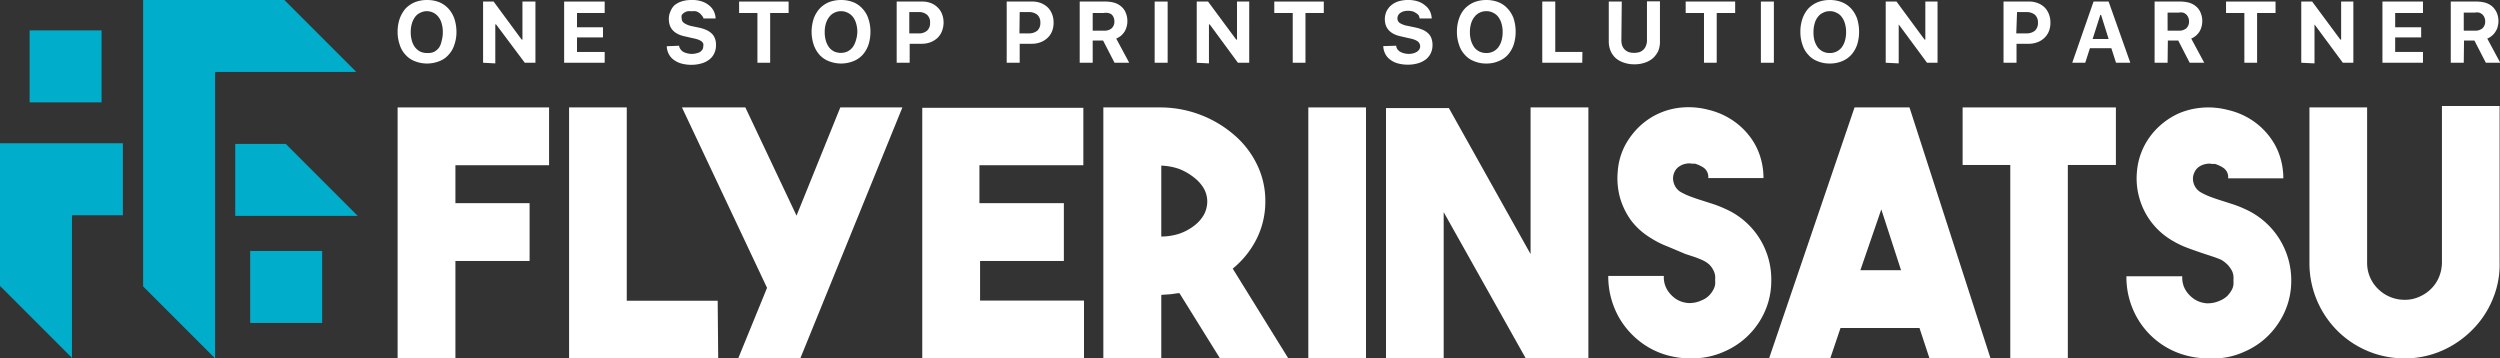 <svg xmlns="http://www.w3.org/2000/svg" viewBox="0 0 192.46 27.59"><rect x="0" y="0" width="192.46" height="27.59" fill="#333333" stroke="none"/><defs><style>.cls-1{fill:#00aecb;}.cls-2{fill:#fff;}</style></defs><g id="レイヤー_2" data-name="レイヤー 2"><g id="レイヤー_1-2" data-name="レイヤー 1"><rect class="cls-1" x="2.28" y="2.34" width="5.54" height="5.54"/><rect class="cls-1" x="19.26" y="19.32" width="5.54" height="5.54"/><polygon class="cls-1" points="18.11 11.08 18.11 16.62 23.65 16.62 27.54 16.62 22 11.08 18.11 11.08"/><polygon class="cls-1" points="16.56 0 11.02 0 11.02 5.54 11.02 11.08 11.02 16.62 11.02 22.05 16.56 27.59 16.56 22.16 16.56 16.62 16.56 11.08 16.56 5.54 22.1 5.54 27.43 5.54 21.89 0 16.56 0"/><polygon class="cls-1" points="5.54 11.03 3.92 11.03 0 11.03 0 16.57 0 22.01 5.54 27.55 5.54 22.11 5.54 16.57 9.46 16.57 9.46 11.03 5.54 11.03"/><path class="cls-2" d="M42.27,12.72H35.06v2.92h5.71v4.45H35.06v7.5H30.61V8.27H42.27Z"/><path class="cls-2" d="M55.29,27.59H43.81V8.27h4.44V23.15h7Z"/><path class="cls-2" d="M56.83,27.59l2.22-5.43L52.5,8.27h4.88l3.94,8.33,3.37-8.33h4.78L61.61,27.59Z"/><path class="cls-2" d="M83.4,12.72h-8v2.92H81.9v4.45H75.45v3.05h8v4.45H71V8.3l12.4,0Z"/><path class="cls-2" d="M90.8,22.57c-.23,0-.45.06-.68.08l-.72.05v4.89H84.94V8.27H89.4a8.71,8.71,0,0,1,5.67,2.17,7,7,0,0,1,1.72,2.27,6.35,6.35,0,0,1,.62,2.77,6.42,6.42,0,0,1-.66,2.89,7,7,0,0,1-1.85,2.31l4.28,6.91H93.92Zm-1.4-4.36A4.68,4.68,0,0,0,90.76,18a4,4,0,0,0,1.14-.6,2.81,2.81,0,0,0,.77-.85,2.16,2.16,0,0,0,.27-1.05,2.06,2.06,0,0,0-.27-1,2.93,2.93,0,0,0-.77-.85A4.23,4.23,0,0,0,90.76,13a4.68,4.68,0,0,0-1.36-.25Z"/><path class="cls-2" d="M105.16,27.59h-4.44V8.27h4.44Z"/><path class="cls-2" d="M117.83,8.27h4.45V27.59h-4.82l-6.32-11.26V27.59H106.7V8.32h4.84l6.29,11.24Z"/><path class="cls-2" d="M130.11,27.59a6.54,6.54,0,0,1-1.75-.24,6,6,0,0,1-1.66-.74,6.31,6.31,0,0,1-2.13-2.29,6.44,6.44,0,0,1-.76-3.08h4.28a1.86,1.86,0,0,0,.33,1.18A2.33,2.33,0,0,0,129,23a2,2,0,0,0,1,.33,2.19,2.19,0,0,0,1-.21,1.61,1.61,0,0,0,.57-.37,1.77,1.77,0,0,0,.33-.45,1.18,1.18,0,0,0,.14-.41,2.48,2.48,0,0,0,0-.33,2.23,2.23,0,0,0,0-.33,1.27,1.27,0,0,0-.14-.43,1.61,1.61,0,0,0-.33-.45A2.18,2.18,0,0,0,131,20c-.18-.08-.38-.16-.59-.23l-.67-.22L128.44,19a7.2,7.2,0,0,1-1.36-.68A5.35,5.35,0,0,1,125.59,17a5.58,5.58,0,0,1-.88-1.8,5.7,5.7,0,0,1-.17-2,5.12,5.12,0,0,1,.56-2,5.84,5.84,0,0,1,1.14-1.49,5.39,5.39,0,0,1,3.32-1.44,5.92,5.92,0,0,1,1.95.18,5.65,5.65,0,0,1,1.73.72,5.5,5.5,0,0,1,1.35,1.19,5,5,0,0,1,.87,1.55,5.48,5.48,0,0,1,.3,1.8h-4.25a.88.88,0,0,0-.37-.81,2.59,2.59,0,0,0-.65-.3l-.24,0a1,1,0,0,0-.43,0,1.28,1.28,0,0,0-.49.18,1,1,0,0,0-.41.44,1.14,1.14,0,0,0-.07.85,1.2,1.2,0,0,0,.5.69,5.25,5.25,0,0,0,.79.37c.29.11.59.21.91.31l.87.28a9.37,9.37,0,0,1,.9.36,5.92,5.92,0,0,1,3.54,5.49,5.81,5.81,0,0,1-.94,3.23,6,6,0,0,1-2.6,2.23,6.18,6.18,0,0,1-1.34.44A6.37,6.37,0,0,1,130.11,27.59Z"/><path class="cls-2" d="M148.54,27.59l-.77-2.34h-6.08l-.79,2.34h-4.71l6.58-19.32H147l6.24,19.32Zm-5.32-6.79h3.13l-1.52-4.68Z"/><path class="cls-2" d="M162.89,8.27V12.7h-3.7V27.59h-4.43V12.7h-3.67V8.27Z"/><path class="cls-2" d="M170,27.59a6.61,6.61,0,0,1-1.76-.24,6.15,6.15,0,0,1-3.78-3,6.33,6.33,0,0,1-.76-3.08H168a1.86,1.86,0,0,0,.33,1.18,2.33,2.33,0,0,0,.58.57,2,2,0,0,0,1,.33,2.26,2.26,0,0,0,1-.21,1.81,1.81,0,0,0,.57-.37,2.44,2.44,0,0,0,.33-.45,1.15,1.15,0,0,0,.13-.41,2.48,2.48,0,0,0,0-.33,2.23,2.23,0,0,0,0-.33,1.24,1.24,0,0,0-.13-.43,2.15,2.15,0,0,0-.33-.45A2.58,2.58,0,0,0,171,20c-.19-.08-.39-.16-.6-.23l-.67-.22c-.42-.14-.86-.29-1.31-.46a7.27,7.27,0,0,1-1.37-.68,5.49,5.49,0,0,1-2.36-3.19,5.48,5.48,0,0,1-.18-2,5.31,5.31,0,0,1,.57-2,5.42,5.42,0,0,1,1.14-1.49,5.59,5.59,0,0,1,1.51-1,5.66,5.66,0,0,1,1.8-.44,5.92,5.92,0,0,1,2,.18,5.61,5.61,0,0,1,1.74.72,5.45,5.45,0,0,1,1.34,1.19,5,5,0,0,1,.87,1.55,5.48,5.48,0,0,1,.3,1.8h-4.25a.86.86,0,0,0-.37-.81,2.54,2.54,0,0,0-.64-.3l-.24,0a1,1,0,0,0-.43,0,1.32,1.32,0,0,0-.5.18,1,1,0,0,0-.4.44,1.14,1.14,0,0,0-.08.85,1.22,1.22,0,0,0,.51.69,5.12,5.12,0,0,0,.78.37c.29.11.59.21.91.31l.87.28a8.44,8.44,0,0,1,.9.36,6,6,0,0,1,3.55,5.49,5.82,5.82,0,0,1-.95,3.23,5.9,5.9,0,0,1-2.6,2.23,6,6,0,0,1-1.34.44A6.28,6.28,0,0,1,170,27.59Z"/><path class="cls-2" d="M185.16,27.59A7.31,7.31,0,0,1,180,25.52a7.36,7.36,0,0,1-2.21-5.18V8.27h4.44v12a2.79,2.79,0,0,0,.87,2,2.9,2.9,0,0,0,2.05.81,2.67,2.67,0,0,0,1.11-.24,2.9,2.9,0,0,0,.92-.63,2.71,2.71,0,0,0,.6-.92,3,3,0,0,0,.21-1.13v-12h4.44V20.21a6.84,6.84,0,0,1-.54,2.84,7.15,7.15,0,0,1-1.55,2.33,7.52,7.52,0,0,1-2.31,1.6,7.15,7.15,0,0,1-2.83.61Z"/><path class="cls-2" d="M32.88,0a2.58,2.58,0,0,1,.94.17,2.08,2.08,0,0,1,.71.5,2.34,2.34,0,0,1,.45.77,3.32,3.32,0,0,1,.16,1,3,3,0,0,1-.16,1,2,2,0,0,1-.45.78,1.78,1.78,0,0,1-.71.49,2.57,2.57,0,0,1-1.89,0,1.85,1.85,0,0,1-.71-.49,2,2,0,0,1-.45-.78,3,3,0,0,1-.16-1,3.05,3.05,0,0,1,.16-1,2.49,2.49,0,0,1,.45-.78,2.14,2.14,0,0,1,.72-.49A2.54,2.54,0,0,1,32.88,0Zm0,.86a1.11,1.11,0,0,0-.52.12,1,1,0,0,0-.4.32,1.52,1.52,0,0,0-.25.51,2.24,2.24,0,0,0-.09.66,2.31,2.31,0,0,0,.09.67,1.43,1.43,0,0,0,.25.51,1.2,1.2,0,0,0,.39.32,1.14,1.14,0,0,0,.53.11A1.13,1.13,0,0,0,33.4,4a1.2,1.2,0,0,0,.39-.32A1.43,1.43,0,0,0,34,3.14a2.31,2.31,0,0,0,.09-.67A2.24,2.24,0,0,0,34,1.81a1.35,1.35,0,0,0-.25-.51A1.08,1.08,0,0,0,33.4,1,1.14,1.14,0,0,0,32.88.86Z"/><path class="cls-2" d="M37.19,4.83V.12H38l2.16,2.93h.06V.12h1V4.83h-.82L38.19,1.88h-.06v3Z"/><path class="cls-2" d="M46.55,4.83H43.43V.12h3.12V1H44.42v1.1h2v.78h-2V4h2.13Z"/><path class="cls-2" d="M52.28,3.52a.52.52,0,0,0,.1.26.76.76,0,0,0,.2.2,1.25,1.25,0,0,0,.31.12,1.46,1.46,0,0,0,.38.05,1.29,1.29,0,0,0,.35-.05A1,1,0,0,0,53.9,4a1.07,1.07,0,0,0,.18-.19.54.54,0,0,0,.06-.25.45.45,0,0,0,0-.2A.46.46,0,0,0,54,3.18a1,1,0,0,0-.25-.13,2.43,2.43,0,0,0-.37-.1l-.61-.14c-.86-.17-1.28-.62-1.28-1.34a1.32,1.32,0,0,1,.13-.6A1.26,1.26,0,0,1,51.93.4,1.72,1.72,0,0,1,52.5.1a2.45,2.45,0,0,1,.74-.1A2.3,2.3,0,0,1,54,.1a1.72,1.72,0,0,1,.57.3,1.3,1.3,0,0,1,.37.44,1.42,1.42,0,0,1,.15.58h-.93A.62.62,0,0,0,54,1.16.65.65,0,0,0,53.84,1a.79.79,0,0,0-.26-.13,1.27,1.27,0,0,0-.34,0,1.15,1.15,0,0,0-.33,0,.89.89,0,0,0-.26.12.58.58,0,0,0-.17.18.53.53,0,0,0,0,.25.42.42,0,0,0,.18.35A1.62,1.62,0,0,0,53.2,2l.57.12a2.75,2.75,0,0,1,.61.19,1.47,1.47,0,0,1,.42.28,1,1,0,0,1,.24.38,1.26,1.26,0,0,1,.08.49,1.47,1.47,0,0,1-.13.64,1.27,1.27,0,0,1-.38.48,1.69,1.69,0,0,1-.6.3,2.76,2.76,0,0,1-.8.11,3,3,0,0,1-.76-.1,1.81,1.81,0,0,1-.59-.29,1.27,1.27,0,0,1-.38-.45,1.39,1.39,0,0,1-.15-.59Z"/><path class="cls-2" d="M58.31,4.83V1H56.9V.12h3.81V1H59.29V4.83Z"/><path class="cls-2" d="M64.75,0a2.54,2.54,0,0,1,.94.17,1.91,1.91,0,0,1,.71.5,2,2,0,0,1,.45.77,3.05,3.05,0,0,1,.16,1,3.24,3.24,0,0,1-.15,1,2.29,2.29,0,0,1-.45.78,1.89,1.89,0,0,1-.72.49,2.54,2.54,0,0,1-1.88,0,1.89,1.89,0,0,1-.72-.49,2.29,2.29,0,0,1-.45-.78,3.23,3.23,0,0,1-.16-1,3.32,3.32,0,0,1,.16-1A2.33,2.33,0,0,1,63.1.66a2.1,2.1,0,0,1,.71-.49A2.58,2.58,0,0,1,64.75,0Zm0,.86a1.14,1.14,0,0,0-.52.12,1.08,1.08,0,0,0-.39.32,1.53,1.53,0,0,0-.26.51,2.24,2.24,0,0,0-.09.66,2.31,2.31,0,0,0,.09.67,1.62,1.62,0,0,0,.25.51,1.13,1.13,0,0,0,.4.32,1.28,1.28,0,0,0,1,0,1.23,1.23,0,0,0,.4-.32,1.62,1.62,0,0,0,.25-.51A2.31,2.31,0,0,0,66,2.47a2.24,2.24,0,0,0-.09-.66,1.52,1.52,0,0,0-.25-.51,1.18,1.18,0,0,0-.92-.44Z"/><path class="cls-2" d="M71,.12a1.78,1.78,0,0,1,.67.12,1.5,1.5,0,0,1,.51.33,1.39,1.39,0,0,1,.34.51,1.78,1.78,0,0,1,.12.67,1.76,1.76,0,0,1-.13.66,1.39,1.39,0,0,1-.34.51,1.69,1.69,0,0,1-.53.33,1.91,1.91,0,0,1-.68.12h-.93V4.83h-1V.12Zm-1,2.45h.71a.93.93,0,0,0,.66-.21.76.76,0,0,0,.23-.61.76.76,0,0,0-.23-.61.93.93,0,0,0-.66-.21h-.71Z"/><path class="cls-2" d="M79.48.12a1.76,1.76,0,0,1,.66.12,1.65,1.65,0,0,1,.52.33,1.5,1.5,0,0,1,.33.51,1.78,1.78,0,0,1,.12.67,1.76,1.76,0,0,1-.12.66,1.41,1.41,0,0,1-.35.51,1.59,1.59,0,0,1-.53.33,1.87,1.87,0,0,1-.68.12H78.5V4.83h-1V.12Zm-1,2.45h.72a1,1,0,0,0,.66-.21.79.79,0,0,0,.23-.61.79.79,0,0,0-.23-.61,1,1,0,0,0-.66-.21H78.5Z"/><path class="cls-2" d="M84.12,4.83h-1V.12h2a2.52,2.52,0,0,1,.7.1,1.48,1.48,0,0,1,.52.3,1.22,1.22,0,0,1,.33.48,1.61,1.61,0,0,1,.12.63,1.54,1.54,0,0,1-.06.43,1.45,1.45,0,0,1-.16.38,1.63,1.63,0,0,1-.27.31,1.51,1.51,0,0,1-.37.22l1,1.86H85.8l-.88-1.71h-.8Zm0-2.47H85a.84.84,0,0,0,.58-.18.7.7,0,0,0,.21-.54.73.73,0,0,0-.06-.3.6.6,0,0,0-.16-.23A.61.61,0,0,0,85.3,1a.88.88,0,0,0-.33,0h-.85Z"/><path class="cls-2" d="M88.89,4.83V.12h1V4.83Z"/><path class="cls-2" d="M92.13,4.83V.12H93l2.17,2.93h.06V.12h.94V4.83H95.3L93.13,1.88h-.06v3Z"/><path class="cls-2" d="M99.52,4.83V1H98.1V.12h3.81V1H100.5V4.83Z"/><path class="cls-2" d="M107.48,3.52a.62.62,0,0,0,.09.26.8.8,0,0,0,.21.2,1.34,1.34,0,0,0,.3.12,1.58,1.58,0,0,0,.38.05,1.36,1.36,0,0,0,.36-.05,1.11,1.11,0,0,0,.27-.12.64.64,0,0,0,.18-.19.45.45,0,0,0,0-.45.43.43,0,0,0-.14-.16,1.17,1.17,0,0,0-.25-.13,2.8,2.8,0,0,0-.37-.1l-.62-.14c-.85-.17-1.28-.62-1.28-1.34a1.47,1.47,0,0,1,.13-.6,1.4,1.4,0,0,1,.37-.47,1.58,1.58,0,0,1,.56-.3,2.5,2.5,0,0,1,.74-.1,2.37,2.37,0,0,1,.72.1,1.67,1.67,0,0,1,.56.3,1.33,1.33,0,0,1,.38.44,1.42,1.42,0,0,1,.15.58h-.93a.62.62,0,0,0-.09-.26A.81.81,0,0,0,109,1a.84.84,0,0,0-.27-.13,1.38,1.38,0,0,0-.66,0,.89.89,0,0,0-.26.12.58.58,0,0,0-.17.18.54.54,0,0,0-.06.25.42.42,0,0,0,.18.35,1.61,1.61,0,0,0,.6.22l.57.12a2.93,2.93,0,0,1,.61.19,1.47,1.47,0,0,1,.42.28,1,1,0,0,1,.24.38,1.48,1.48,0,0,1,.08.49,1.47,1.47,0,0,1-.13.64,1.37,1.37,0,0,1-.38.48,1.88,1.88,0,0,1-.6.3,2.81,2.81,0,0,1-.8.11,3,3,0,0,1-.76-.1,1.71,1.71,0,0,1-.59-.29,1.27,1.27,0,0,1-.38-.45,1.39,1.39,0,0,1-.15-.59Z"/><path class="cls-2" d="M114.42,0a2.54,2.54,0,0,1,.94.17,1.91,1.91,0,0,1,.71.5,2.19,2.19,0,0,1,.46.77,3.33,3.33,0,0,1,.15,1,3.24,3.24,0,0,1-.15,1,2.29,2.29,0,0,1-.45.78,1.89,1.89,0,0,1-.72.49,2.32,2.32,0,0,1-.94.18,2.35,2.35,0,0,1-.94-.18,1.78,1.78,0,0,1-.71-.49,2,2,0,0,1-.45-.78,3,3,0,0,1-.16-1,3.05,3.05,0,0,1,.16-1,2.16,2.16,0,0,1,.45-.78,2.14,2.14,0,0,1,.72-.49A2.52,2.52,0,0,1,114.42,0Zm0,.86a1.14,1.14,0,0,0-.52.12,1.08,1.08,0,0,0-.39.32,1.53,1.53,0,0,0-.26.51,2.24,2.24,0,0,0-.09.66,2.31,2.31,0,0,0,.09.67,1.86,1.86,0,0,0,.25.51,1.13,1.13,0,0,0,.92.43,1.08,1.08,0,0,0,.52-.11,1.13,1.13,0,0,0,.4-.32,1.62,1.62,0,0,0,.25-.51,2.31,2.31,0,0,0,.09-.67,2.24,2.24,0,0,0-.09-.66,1.52,1.52,0,0,0-.25-.51,1,1,0,0,0-.4-.32A1.08,1.08,0,0,0,114.42.86Z"/><path class="cls-2" d="M121.81,4.83h-3.08V.12h1V4h2.09Z"/><path class="cls-2" d="M124.82,3.1a1.25,1.25,0,0,0,.06.4.89.89,0,0,0,.19.31,1.1,1.1,0,0,0,.31.2,1.5,1.5,0,0,0,.84,0,.87.87,0,0,0,.31-.2.77.77,0,0,0,.19-.31,1,1,0,0,0,.07-.4v-3h1V3.2a1.88,1.88,0,0,1-.13.72,1.81,1.81,0,0,1-.4.55,1.79,1.79,0,0,1-.62.35,2.35,2.35,0,0,1-.82.13,2.3,2.3,0,0,1-.81-.13,1.75,1.75,0,0,1-.63-.35,1.63,1.63,0,0,1-.39-.55,1.89,1.89,0,0,1-.14-.72V.12h1Z"/><path class="cls-2" d="M131.18,4.83V1h-1.41V.12h3.81V1h-1.42V4.83Z"/><path class="cls-2" d="M135.56,4.83V.12h1V4.83Z"/><path class="cls-2" d="M140.86,0a2.5,2.5,0,0,1,.94.17,2,2,0,0,1,.72.5,2.34,2.34,0,0,1,.45.77,3.33,3.33,0,0,1,.15,1,3.24,3.24,0,0,1-.15,1,2.29,2.29,0,0,1-.45.78,1.93,1.93,0,0,1-.71.49,2.4,2.4,0,0,1-.95.18,2.35,2.35,0,0,1-.94-.18,1.78,1.78,0,0,1-.71-.49,2,2,0,0,1-.45-.78,3,3,0,0,1-.16-1,3.05,3.05,0,0,1,.16-1,2.31,2.31,0,0,1,.45-.78,2.14,2.14,0,0,1,.72-.49A2.52,2.52,0,0,1,140.86,0Zm0,.86a1.07,1.07,0,0,0-.51.12,1,1,0,0,0-.4.32,1.35,1.35,0,0,0-.25.51,2.24,2.24,0,0,0-.09.66,2.32,2.32,0,0,0,.08.67,1.86,1.86,0,0,0,.25.51,1.23,1.23,0,0,0,.4.32,1.13,1.13,0,0,0,.52.11,1.08,1.08,0,0,0,.52-.11,1.13,1.13,0,0,0,.4-.32,1.62,1.62,0,0,0,.25-.51,2.31,2.31,0,0,0,.09-.67,2.24,2.24,0,0,0-.09-.66,1.52,1.52,0,0,0-.25-.51,1,1,0,0,0-.4-.32A1.08,1.08,0,0,0,140.86.86Z"/><path class="cls-2" d="M145.17,4.83V.12H146l2.16,2.93h.06V.12h.94V4.83h-.81l-2.18-2.95h0v3Z"/><path class="cls-2" d="M156.22.12a1.76,1.76,0,0,1,.66.12,1.54,1.54,0,0,1,.52.33,1.5,1.5,0,0,1,.33.51,1.78,1.78,0,0,1,.12.67,1.76,1.76,0,0,1-.12.66,1.41,1.41,0,0,1-.35.51,1.49,1.49,0,0,1-.53.33,1.83,1.83,0,0,1-.68.12h-.93V4.83h-1V.12Zm-1,2.45H156a1,1,0,0,0,.66-.21.79.79,0,0,0,.23-.61.79.79,0,0,0-.23-.61A1,1,0,0,0,156,.93h-.72Z"/><path class="cls-2" d="M162.54,3.71h-1.65l-.36,1.12h-1L161.17.12h1.16L164,4.83H162.9ZM161.1,3h1.23l-.58-1.85h-.06Z"/><path class="cls-2" d="M166.87,4.83h-1V.12h2a2.52,2.52,0,0,1,.7.1,1.48,1.48,0,0,1,.52.3,1.22,1.22,0,0,1,.33.48,1.61,1.61,0,0,1,.12.63,1.54,1.54,0,0,1-.06.43,1.45,1.45,0,0,1-.16.38,1.63,1.63,0,0,1-.27.31,1.65,1.65,0,0,1-.36.22l1,1.86h-1.12l-.88-1.71h-.8Zm0-2.47h.86a.84.84,0,0,0,.58-.18.7.7,0,0,0,.21-.54.73.73,0,0,0-.06-.3.6.6,0,0,0-.16-.23.61.61,0,0,0-.25-.14.88.88,0,0,0-.33,0h-.85Z"/><path class="cls-2" d="M172.78,4.83V1h-1.41V.12h3.81V1h-1.42V4.83Z"/><path class="cls-2" d="M177.16,4.83V.12H178l2.17,2.93h.06V.12h.94V4.83h-.81l-2.18-2.95h0v3Z"/><path class="cls-2" d="M186.53,4.83h-3.12V.12h3.12V1h-2.14v1.1h2v.78h-2V4h2.14Z"/><path class="cls-2" d="M189.67,4.83h-1V.12h2a2.52,2.52,0,0,1,.7.1,1.48,1.48,0,0,1,.52.3,1.47,1.47,0,0,1,.33.48,1.61,1.61,0,0,1,.12.63,1.54,1.54,0,0,1-.06.43,1.19,1.19,0,0,1-.17.38,1.14,1.14,0,0,1-.27.31,1.28,1.28,0,0,1-.36.22l1,1.86h-1.11l-.88-1.71h-.8Zm0-2.47h.86a.86.86,0,0,0,.58-.18.7.7,0,0,0,.21-.54.72.72,0,0,0-.22-.53.68.68,0,0,0-.25-.14.88.88,0,0,0-.33,0h-.85Z"/></g></g></svg>